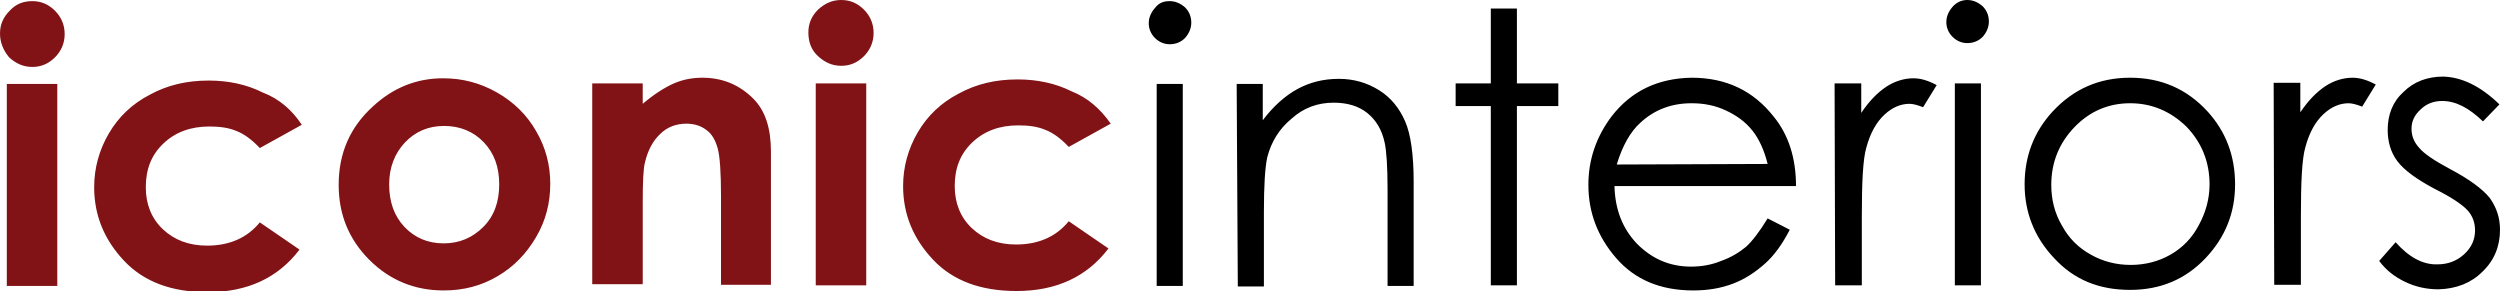<?xml version="1.0" encoding="utf-8"?><svg version="1.1" id="Layer_1" xmlns="http://www.w3.org/2000/svg" x="0" y="0" viewBox="0 0 440.7 51.3" xml:space="preserve"><path d="M5.7.2c1.6 0 2.9.6 4 1.7s1.7 2.5 1.7 4.1c0 1.6-.6 3-1.7 4.1-1.1 1.1-2.4 1.7-4 1.7s-2.9-.6-4.1-1.7C.6 8.9 0 7.5 0 5.9s.6-2.9 1.7-4C2.8.7 4.1.2 5.7.2zM1.2 14.8h8.9v35.6H1.2V14.8zm52 7.2l-7.4 4.1c-1.4-1.5-2.8-2.5-4.1-3-1.4-.6-3-.8-4.8-.8-3.3 0-6 1-8.1 3-2.1 2-3.1 4.5-3.1 7.7 0 3 1 5.5 3 7.4 2 1.9 4.6 2.9 7.8 2.9 4 0 7.1-1.4 9.3-4.1l7 4.8c-3.8 5-9.2 7.5-16.2 7.5-6.3 0-11.2-1.8-14.7-5.5s-5.3-8-5.3-13c0-3.4.9-6.6 2.6-9.5 1.7-2.9 4.1-5.2 7.2-6.8 3.1-1.7 6.5-2.5 10.4-2.5 3.5 0 6.7.7 9.5 2.1 2.9 1.1 5.2 3.1 6.9 5.7zm24.9-8.2c3.4 0 6.5.8 9.5 2.5s5.3 4 6.9 6.8c1.7 2.9 2.5 6 2.5 9.3 0 3.4-.8 6.5-2.5 9.4-1.7 2.9-3.9 5.2-6.8 6.9s-6 2.5-9.5 2.5c-5.1 0-9.5-1.8-13.1-5.4-3.6-3.6-5.4-8-5.4-13.2 0-5.6 2-10.2 6.1-13.9 3.6-3.3 7.7-4.9 12.3-4.9zm.2 8.4c-2.8 0-5.1 1-6.9 2.9-1.8 1.9-2.8 4.4-2.8 7.4 0 3.1.9 5.6 2.7 7.5 1.8 1.9 4.1 2.9 6.9 2.9 2.8 0 5.1-1 7-2.9 1.9-1.9 2.8-4.4 2.8-7.5 0-3.1-.9-5.5-2.7-7.4s-4.2-2.9-7-2.9zm26.1-7.5h8.9v3.6c2-1.7 3.9-2.9 5.5-3.6 1.6-.7 3.3-1 5-1 3.5 0 6.5 1.2 9 3.7 2.1 2.1 3.1 5.2 3.1 9.3v23.5h-8.8V34.6c0-4.2-.2-7.1-.6-8.5-.4-1.4-1-2.5-2-3.2-.9-.7-2.1-1.1-3.5-1.1-1.8 0-3.4.6-4.6 1.8-1.3 1.2-2.2 2.9-2.7 5-.3 1.1-.4 3.5-.4 7.2v14.3h-8.9V14.7zM148.3 0c1.6 0 2.9.6 4 1.7s1.7 2.5 1.7 4.1c0 1.6-.6 3-1.7 4.1-1.1 1.1-2.4 1.7-4 1.7s-2.9-.6-4.1-1.7-1.7-2.5-1.7-4.2c0-1.6.6-2.9 1.7-4 1.2-1.1 2.5-1.7 4.1-1.7zm-4.5 14.7h8.9v35.6h-8.9V14.7zm52 7.1l-7.4 4.1c-1.4-1.5-2.8-2.5-4.1-3-1.4-.6-3-.8-4.8-.8-3.3 0-6 1-8.1 3-2.1 2-3.1 4.5-3.1 7.7 0 3 1 5.5 3 7.4 2 1.9 4.6 2.9 7.8 2.9 4 0 7.1-1.4 9.3-4.1l7 4.8c-3.8 5-9.2 7.5-16.2 7.5-6.3 0-11.2-1.8-14.7-5.5s-5.3-8-5.3-13c0-3.4.9-6.6 2.6-9.5 1.7-2.9 4.1-5.2 7.2-6.8 3.1-1.7 6.5-2.5 10.4-2.5 3.5 0 6.7.7 9.5 2.1 2.8 1.1 5.1 3.1 6.9 5.7z" fill="#811316"/><path d="M206.2.2c1 0 1.9.4 2.7 1.1.7.7 1.1 1.6 1.1 2.7 0 1-.4 1.9-1.1 2.7-.7.7-1.6 1.1-2.7 1.1-1 0-1.9-.4-2.6-1.1-.7-.7-1.1-1.6-1.1-2.6s.4-1.9 1.1-2.7c.7-.9 1.5-1.2 2.6-1.2zm-2.3 14.6h4.6v35.6h-4.6V14.8zm14.1 0h4.6v6.4c1.8-2.4 3.9-4.3 6.1-5.5 2.2-1.2 4.6-1.8 7.3-1.8s5 .7 7.1 2c2.1 1.3 3.6 3.2 4.6 5.5 1 2.3 1.5 5.9 1.5 10.7v18.3h-4.6v-17c0-4.1-.2-6.8-.5-8.2-.5-2.4-1.6-4.1-3.1-5.3-1.5-1.2-3.5-1.8-5.9-1.8-2.8 0-5.3.9-7.4 2.8-2.2 1.8-3.6 4.1-4.3 6.8-.4 1.8-.6 5-.6 9.7v13.1h-4.6l-.2-35.7zm44.8-13.3h4.6v13.2h7.3v4h-7.3v31.6h-4.6V18.7h-6.2v-4h6.2V1.5zm48.8 37l3.9 2c-1.3 2.5-2.7 4.5-4.4 6-1.7 1.5-3.5 2.7-5.6 3.5-2.1.8-4.4 1.2-7 1.2-5.8 0-10.3-1.9-13.6-5.7-3.3-3.8-4.9-8.1-4.9-12.9 0-4.5 1.4-8.5 4.1-12.1 3.5-4.5 8.2-6.7 14.1-6.8 6.1 0 10.9 2.3 14.5 6.9 2.6 3.2 3.9 7.3 3.9 12.2h-32c.1 4.1 1.4 7.5 4 10.2 2.6 2.6 5.7 4 9.5 4 1.8 0 3.6-.3 5.3-1 1.7-.6 3.2-1.5 4.4-2.5 1.1-1 2.4-2.7 3.8-5zm0-9.6c-.6-2.4-1.5-4.4-2.7-5.9-1.2-1.5-2.7-2.6-4.6-3.5-1.9-.9-3.9-1.3-6.1-1.3-3.5 0-6.5 1.1-9 3.4-1.8 1.6-3.2 4.1-4.2 7.4l26.6-.1zm11.8-14.2h4.7v5.2c1.4-2.1 2.9-3.6 4.4-4.6 1.5-1 3.2-1.5 4.8-1.5 1.3 0 2.6.4 4.1 1.2l-2.4 3.9c-1-.4-1.8-.6-2.4-.6-1.5 0-3 .6-4.4 1.9-1.4 1.3-2.5 3.2-3.2 5.8-.6 2-.8 6.1-.8 12.3v12h-4.7l-.1-35.6zM346.8 0c1 0 1.9.4 2.7 1.1.7.7 1.1 1.6 1.1 2.7 0 1-.4 1.9-1.1 2.7-.7.7-1.6 1.1-2.7 1.1-1 0-1.9-.4-2.6-1.1s-1.1-1.6-1.1-2.6.4-1.9 1.1-2.7c.7-.8 1.6-1.2 2.6-1.2zm-2.2 14.7h4.6v35.6h-4.6V14.7zm30.9-1c5.5 0 10 2 13.6 5.9 3.3 3.6 4.9 7.9 4.9 12.9s-1.7 9.3-5.2 13c-3.5 3.7-7.9 5.6-13.3 5.6-5.5 0-9.9-1.8-13.4-5.6-3.5-3.7-5.2-8.1-5.2-13s1.6-9.2 4.9-12.8c3.7-4 8.2-6 13.7-6zm0 4.5c-3.8 0-7.1 1.4-9.8 4.2s-4.1 6.2-4.1 10.2c0 2.6.6 5 1.9 7.2 1.2 2.2 2.9 3.9 5.1 5.1 2.1 1.2 4.5 1.8 7 1.8s4.9-.6 7-1.8c2.1-1.2 3.8-2.9 5-5.2 1.2-2.2 1.9-4.6 1.9-7.2 0-4-1.4-7.4-4.1-10.2-2.8-2.7-6.1-4.1-9.9-4.1zm25.3-3.6h4.7v5.2c1.4-2.1 2.9-3.6 4.4-4.6 1.5-1 3.2-1.5 4.8-1.5 1.3 0 2.6.4 4.1 1.2l-2.4 3.9c-1-.4-1.8-.6-2.4-.6-1.5 0-3 .6-4.4 1.9-1.4 1.3-2.5 3.2-3.2 5.8-.6 2-.8 6.1-.8 12.3v12h-4.7l-.1-35.6zm39.8 3.8l-2.9 3c-2.5-2.4-4.8-3.6-7.2-3.6-1.5 0-2.8.5-3.8 1.5-1.1 1-1.6 2.1-1.6 3.4 0 1.2.4 2.3 1.3 3.3.9 1.1 2.7 2.3 5.5 3.8 3.4 1.8 5.7 3.5 7 5.1 1.2 1.7 1.8 3.5 1.8 5.6 0 2.9-1 5.4-3.1 7.4-2 2-4.6 3-7.7 3.1-2.1 0-4-.4-5.9-1.3-1.9-.9-3.4-2.1-4.6-3.7l2.9-3.3c2.3 2.6 4.8 4 7.4 3.9 1.8 0 3.4-.6 4.7-1.8 1.3-1.2 1.9-2.6 1.9-4.2 0-1.3-.4-2.5-1.3-3.5s-2.8-2.3-5.8-3.8c-3.2-1.7-5.4-3.3-6.6-4.9-1.2-1.6-1.7-3.5-1.7-5.5 0-2.7.9-5 2.8-6.7 1.8-1.8 4.2-2.7 7-2.7 3.3.1 6.6 1.7 9.9 4.9z"/></svg>